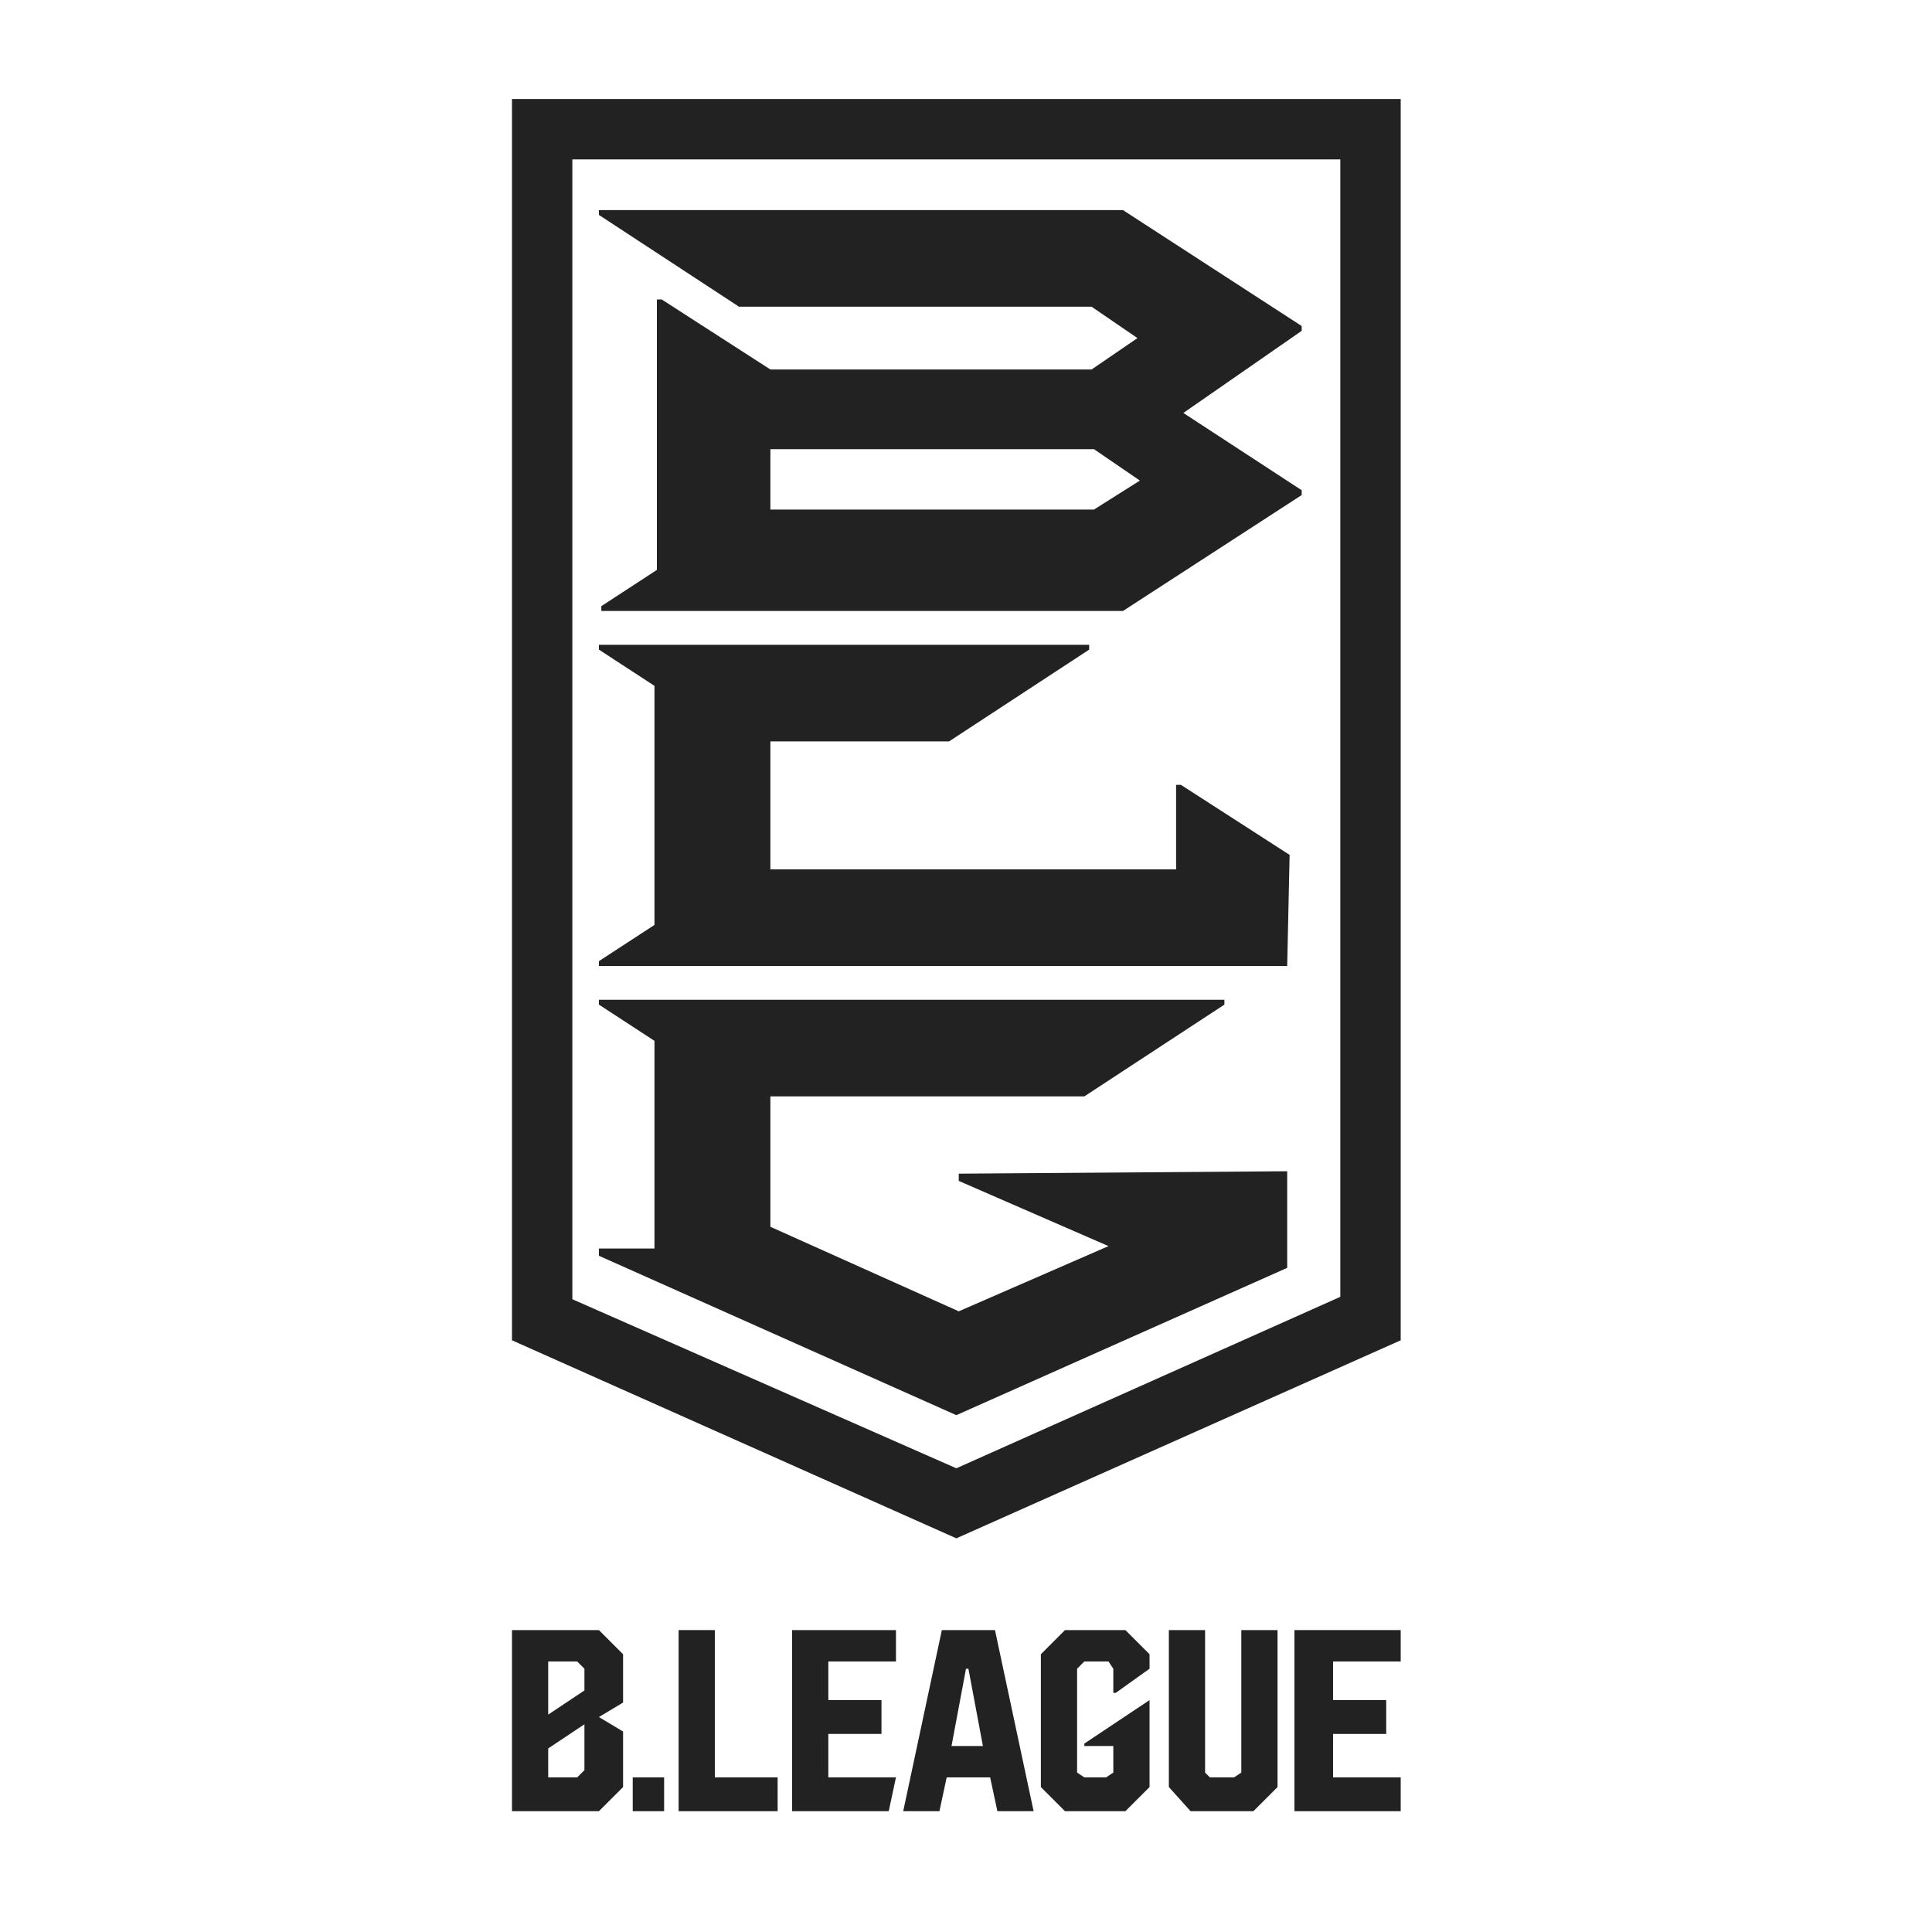 <?xml version="1.0" encoding="utf-8"?>
<!-- Generator: Adobe Illustrator 27.7.0, SVG Export Plug-In . SVG Version: 6.00 Build 0)  -->
<svg version="1.1" id="レイヤー_1" xmlns="http://www.w3.org/2000/svg" xmlns:xlink="http://www.w3.org/1999/xlink" x="0px"
	 y="0px" viewBox="0 0 80 79" style="enable-background:new 0 0 80 79;" xml:space="preserve">
<style type="text/css">
	.st0{fill:#222222;}
</style>
<g>
	<polygon class="st0" points="29.6,67.5 28.1,67.5 28.1,75 32.2,75 32.2,73.6 29.6,73.6 	"/>
	<polygon class="st0" points="32.8,75 36.8,75 37.1,73.6 34.3,73.6 34.3,71.8 36.5,71.8 36.5,70.4 34.3,70.4 34.3,68.8 37.1,68.8 
		37.1,67.5 32.8,67.5 	"/>
	<path class="st0" d="M39,67.5L37.4,75h1.5l0.3-1.4H41l0.3,1.4h1.5l-1.6-7.5H39z M39.4,72.3l0.6-3.2h0.1l0.6,3.2H39.4z"/>
	<rect x="26.2" y="73.6" class="st0" width="1.3" height="1.4"/>
	<polygon class="st0" points="51.4,73.4 51.1,73.6 50.1,73.6 49.9,73.4 49.9,67.5 48.4,67.5 48.4,74 49.3,75 51.9,75 52.9,74 
		52.9,67.5 51.4,67.5 	"/>
	<polygon class="st0" points="58,68.8 58,67.5 53.6,67.5 53.6,75 58,75 58,73.6 55.2,73.6 55.2,71.8 57.4,71.8 57.4,70.4 55.2,70.4 
		55.2,68.8 	"/>
	<polygon class="st0" points="46.2,70.1 47.6,69.1 47.6,68.5 46.6,67.5 44.1,67.5 43.1,68.5 43.1,74 44.1,75 46.6,75 47.6,74 
		47.6,70.4 47.6,70.4 44.9,72.2 44.9,72.3 46.1,72.3 46.1,73.4 45.8,73.6 44.9,73.6 44.6,73.4 44.6,69.1 44.9,68.8 45.9,68.8 
		46.1,69.1 46.1,70.1 	"/>
	<path class="st0" d="M21.2,4.1v51.4l18.4,8.2L58,55.5V4.1H21.2z M39.6,60.8l-15.9-7V6.6h31.8v47.1L39.6,60.8z M53.3,40H24.8v-0.2
		l2.3-1.5v-9.9l-2.3-1.5v-0.2h20.3v0.2l-5.8,3.8h-7.4V36h16.8v-3.5h0.2l4.5,2.9L53.3,40L53.3,40L53.3,40z M53.9,13.7v-0.2l-7.4-4.8
		H24.8v0.2l5.8,3.8h14.6l1.9,1.3l-1.9,1.3H31.9l-4.5-2.9h-0.2v11.2l-2.3,1.5v0.2h21.6l7.4-4.8v-0.2L49,17.1L53.9,13.7z M45.3,21.1
		H31.9v-2.5h13.4l1.9,1.3L45.3,21.1z M53.3,48.5v4l-13.7,6.1L24.8,52v-0.3h2.3v-8.6l-2.3-1.5v-0.2h25.9v0.2l-5.8,3.8h-13v5.4
		l7.8,3.5l6.2-2.7l-6.2-2.7v-0.3L53.3,48.5L53.3,48.5z"/>
	<path class="st0" d="M25.8,71.7l-1-0.6l1-0.6v-2l-1-1h-3.6V75h3.6l1-1V71.7z M22.7,68.8h1.2l0.3,0.3V70l-1.5,1V68.8L22.7,68.8z
		 M24.2,73.3l-0.3,0.3h-1.2v-1.2l1.5-1V73.3L24.2,73.3z"/>
</g>
</svg>
